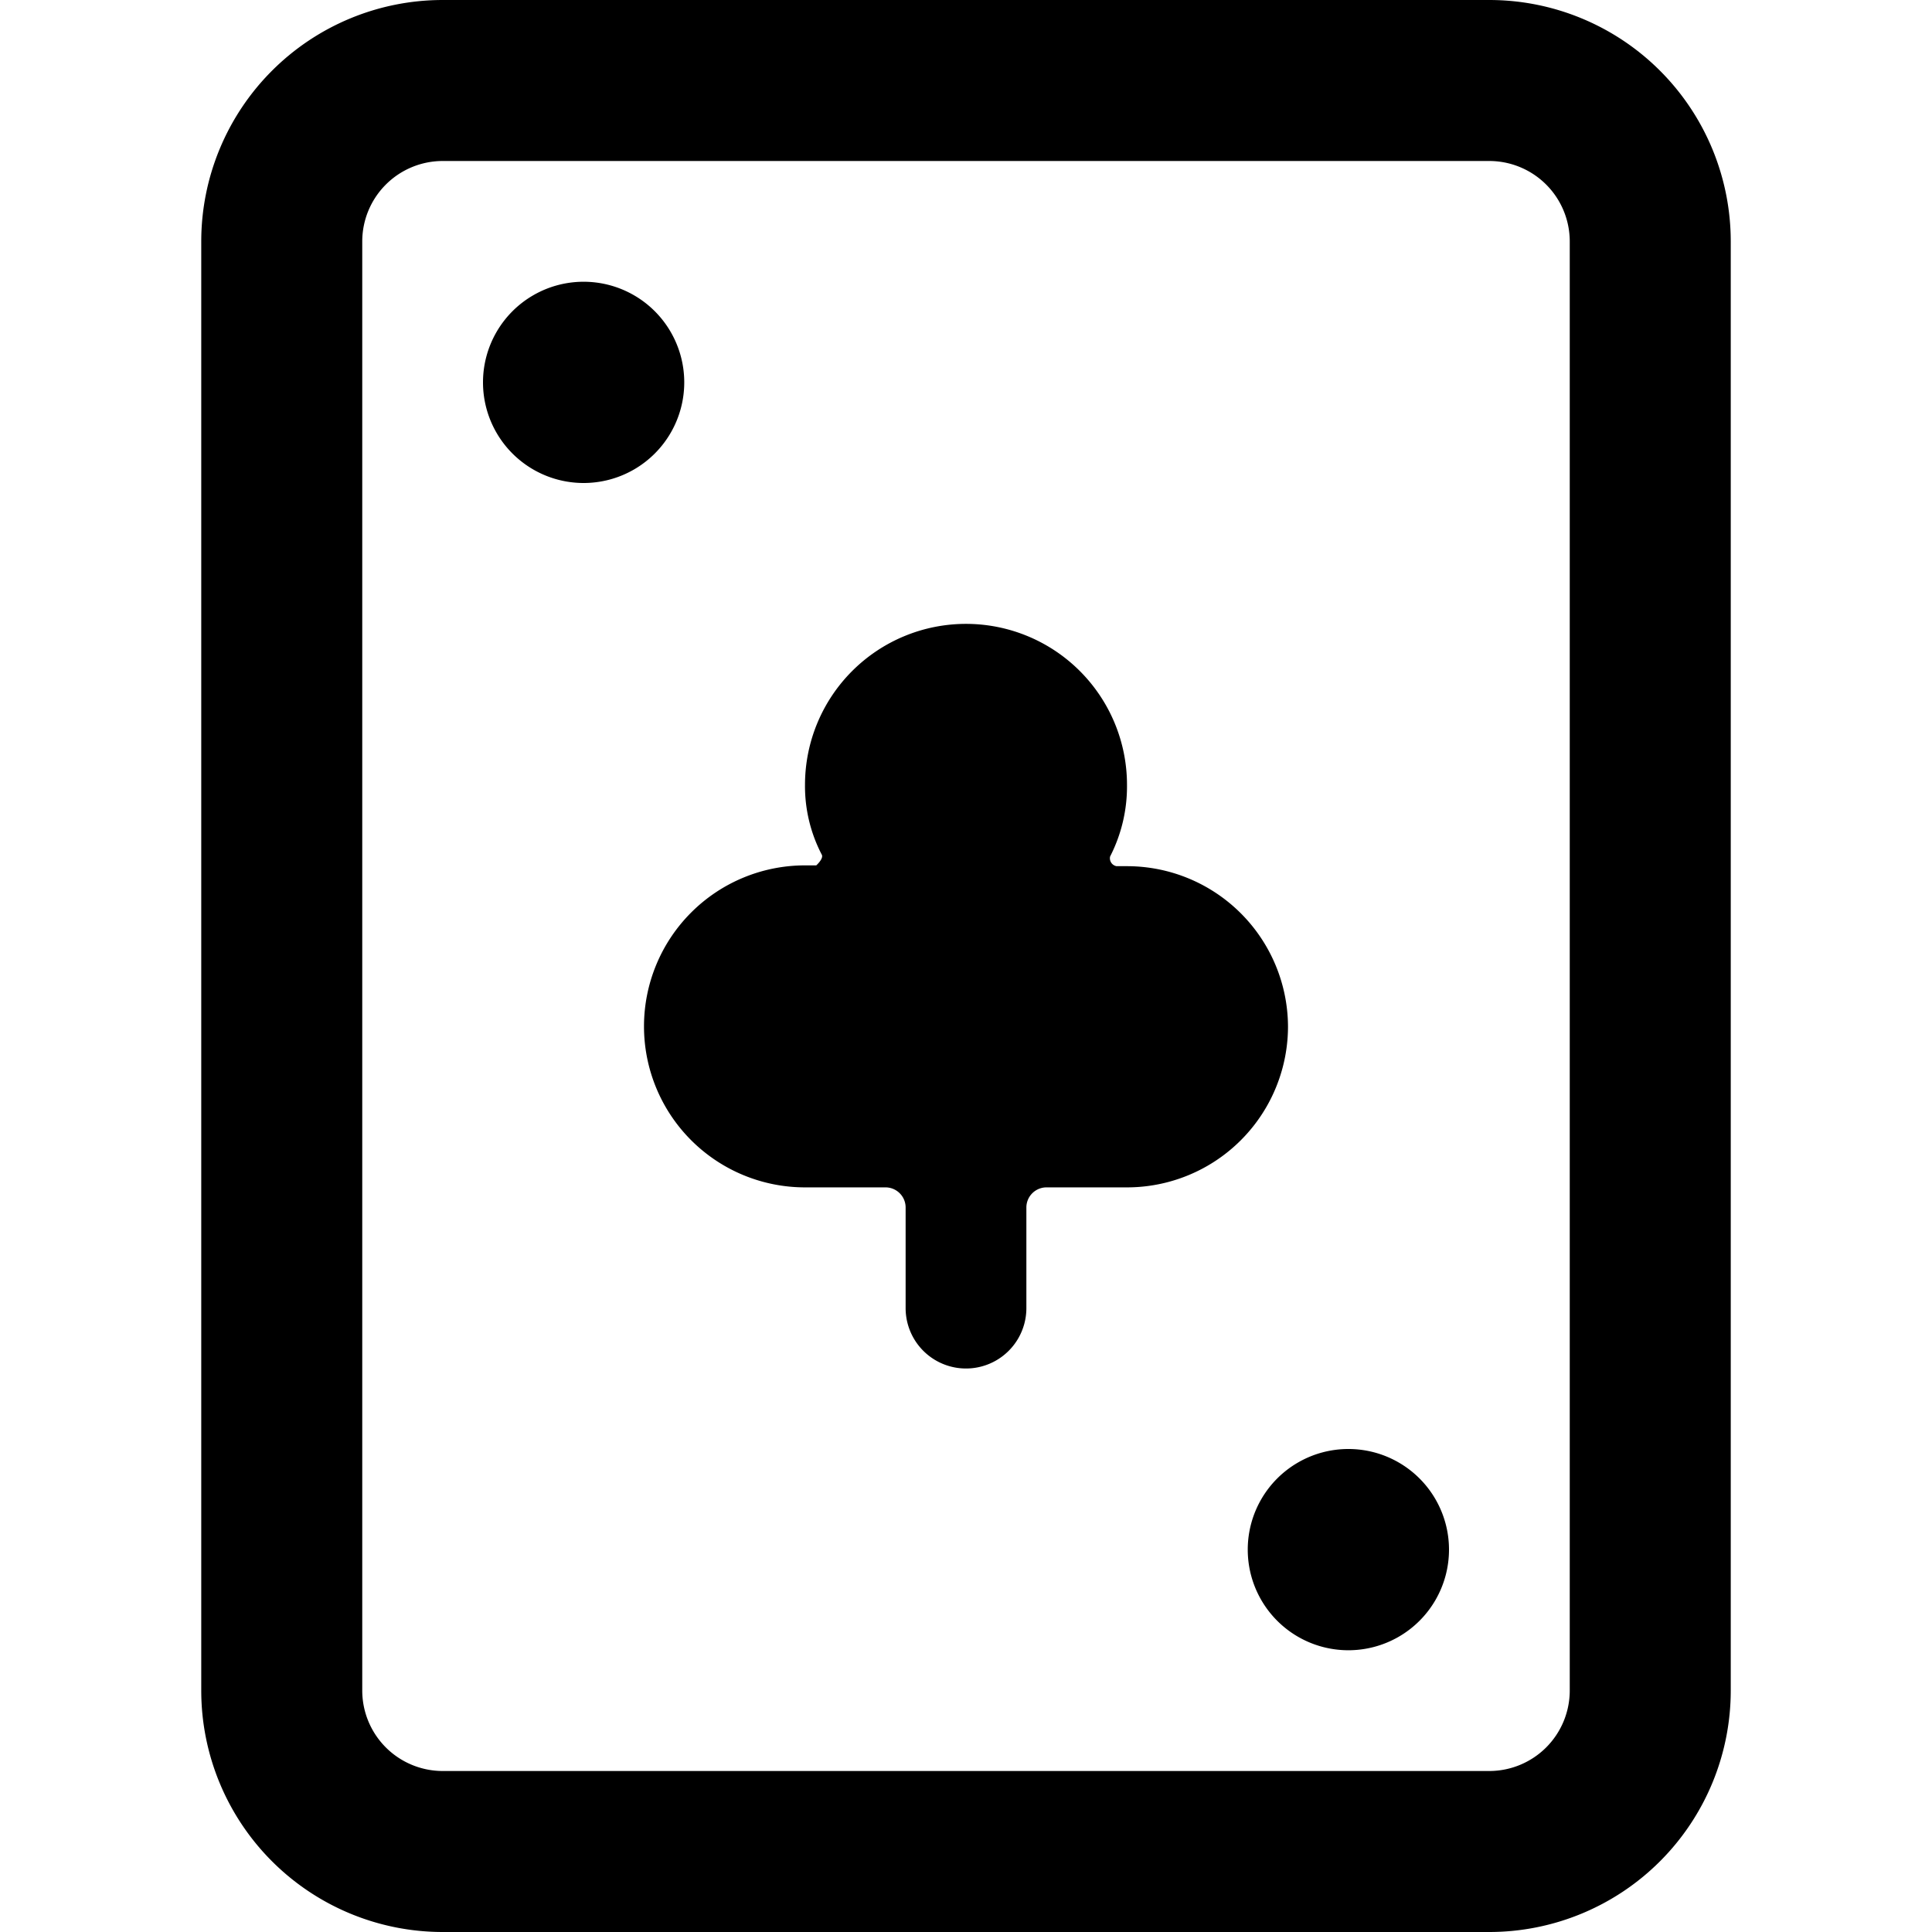 <svg xmlns="http://www.w3.org/2000/svg" viewBox="0 0 24 24"><g><path d="M21.5 21a3 3 0 0 1 -3 3h-13a3 3 0 0 1 -3 -3V3a3 3 0 0 1 3 -3h13a3 3 0 0 1 3 3ZM5.5 2a1 1 0 0 0 -1 1v18a1 1 0 0 0 1 1h13a1 1 0 0 0 1 -1V3a1 1 0 0 0 -1 -1Z" fill="#000000" stroke-width="1"></path><path d="M6 4.75a1.25 1.25 0 1 0 2.5 0 1.25 1.25 0 1 0 -2.5 0" fill="#000000" stroke-width="1"></path><path d="M15.5 19.25a1.25 1.25 0 1 0 2.5 0 1.25 1.25 0 1 0 -2.5 0" fill="#000000" stroke-width="1"></path><path d="M16 12.75a2 2 0 0 1 -2 2h-1a0.25 0.25 0 0 0 -0.25 0.25v1.25a0.75 0.75 0 0 1 -1.5 0V15a0.25 0.25 0 0 0 -0.25 -0.25h-1a2 2 0 0 1 0 -4h0.14s0.09 -0.08 0.07 -0.13a1.84 1.84 0 0 1 -0.21 -0.87 2 2 0 0 1 4 0 1.91 1.91 0 0 1 -0.21 0.89 0.1 0.1 0 0 0 0.08 0.12H14a2 2 0 0 1 2 1.99Z" fill="#000000" stroke-width="1"></path></g></svg>